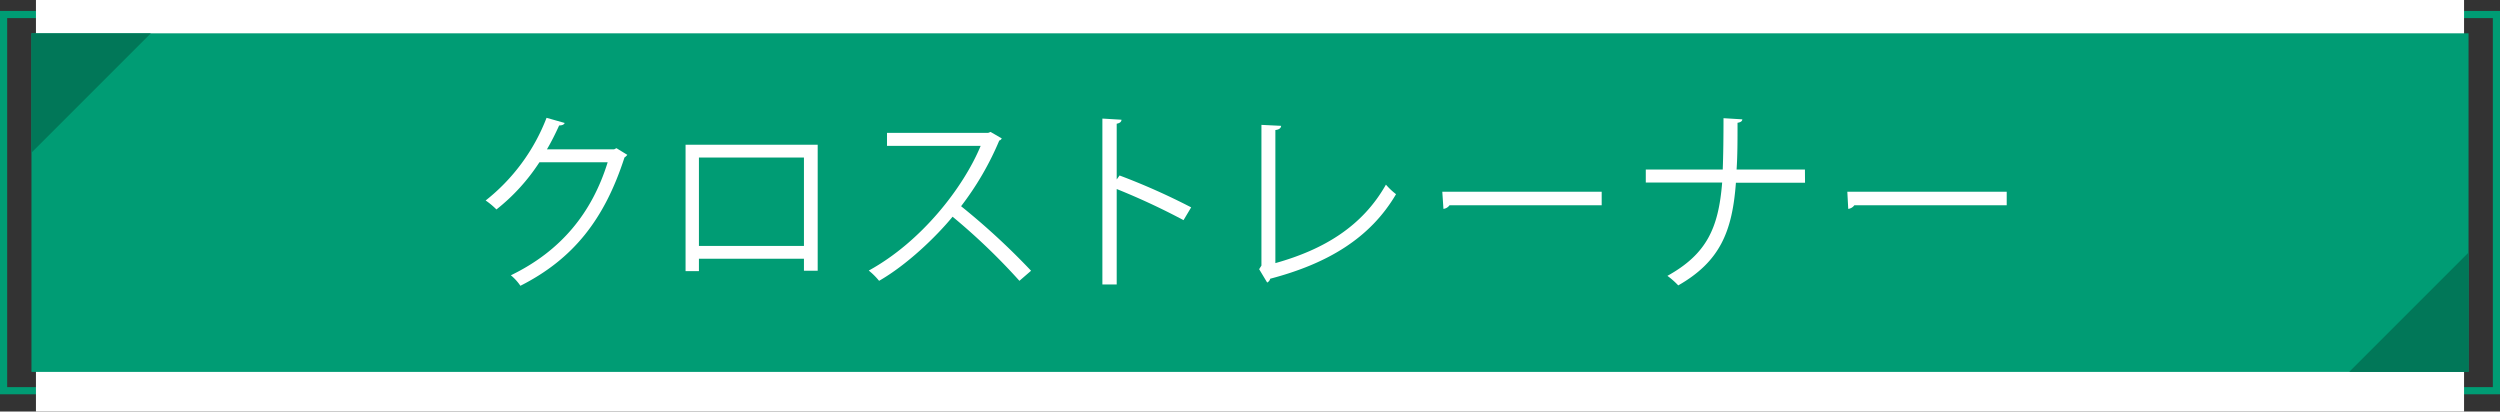 <svg xmlns="http://www.w3.org/2000/svg" width="523.73" height="86.22" viewBox="0 0 523.73 86.22"><rect x="0" y="0" width="523.73" height="86.22" fill="#333333" stroke="none"/><rect x="0.75" y="3.04" width="522.23" height="78.81" fill="none" stroke="#009c74" stroke-miterlimit="10" stroke-width="1.5"/><rect x="7.53" width="508.67" height="86.22" fill="#fff"/><rect x="6.59" y="6.98" width="510.55" height="70.93" fill="#009c74"/><path d="M131.42,32.44a2.69,2.69,0,0,1-.6.56c-4.2,13-10.76,21.28-21.8,26.87a10.42,10.42,0,0,0-2-2.2c10.48-5.07,17-13.07,20.28-23.67H113a41,41,0,0,1-9,9.88A15.74,15.74,0,0,0,101.74,42,40.65,40.65,0,0,0,114.5,24.68l3.8,1.08c-.16.4-.64.52-1.16.52-.8,1.76-1.64,3.44-2.56,5h14.08l.48-.24Z" fill="#fff"/><path d="M171.3,30.32v26.4h-2.88V54.2h-22v2.6h-2.8V30.32Zm-2.88,21.2V33h-22V51.52Z" fill="#fff"/><path d="M209.86,29a.83.83,0,0,1-.52.44,61.88,61.88,0,0,1-8,13.76A146.93,146.93,0,0,1,216,56.72l-2.44,2.11a131.53,131.53,0,0,0-14-13.43c-3.52,4.28-9.6,10.11-15.4,13.43A14.42,14.42,0,0,0,182,56.68c11.08-6.08,19.84-17.44,23.44-26.12H185.82V27.84H207l.52-.2Z" fill="#fff"/><path d="M247.94,46.12a144.47,144.47,0,0,0-14-6.52v20h-3V24.84l4,.24c0,.44-.36.72-1,.84V37.6l.6-.84a139,139,0,0,1,15,6.68Z" fill="#fff"/><path d="M267.18,55.12c10.16-2.84,18.24-7.72,23.16-16.44a14.16,14.16,0,0,0,2.12,2c-5.4,9.2-14.32,14.55-26.36,17.71a1.18,1.18,0,0,1-.64.8l-1.68-2.8.48-.75V26.16l4.12.2c0,.44-.4.8-1.2.88Z" fill="#fff"/><path d="M302.15,40.16h33.39V43H303.66a1.82,1.82,0,0,1-1.27.76Z" fill="#fff"/><path d="M378.14,38.28H363.66c-.76,10.28-3.36,16.52-12.08,21.51a16.26,16.26,0,0,0-2.27-2c8.27-4.59,10.71-10.07,11.47-19.55h-16V35.52H360.9c.12-3.12.16-6.72.16-10.76L365,25c0,.4-.4.64-1,.72,0,3.64,0,6.88-.2,9.8h14.32Z" fill="#fff"/><path d="M387,40.16h33.39V43H388.47a1.84,1.84,0,0,1-1.28.76Z" fill="#fff"/><polyline points="6.59 31.99 6.59 6.98 31.6 6.98" fill="#017758"/><polyline points="517.14 52.91 517.14 77.92 492.13 77.92" fill="#017758"/></svg>